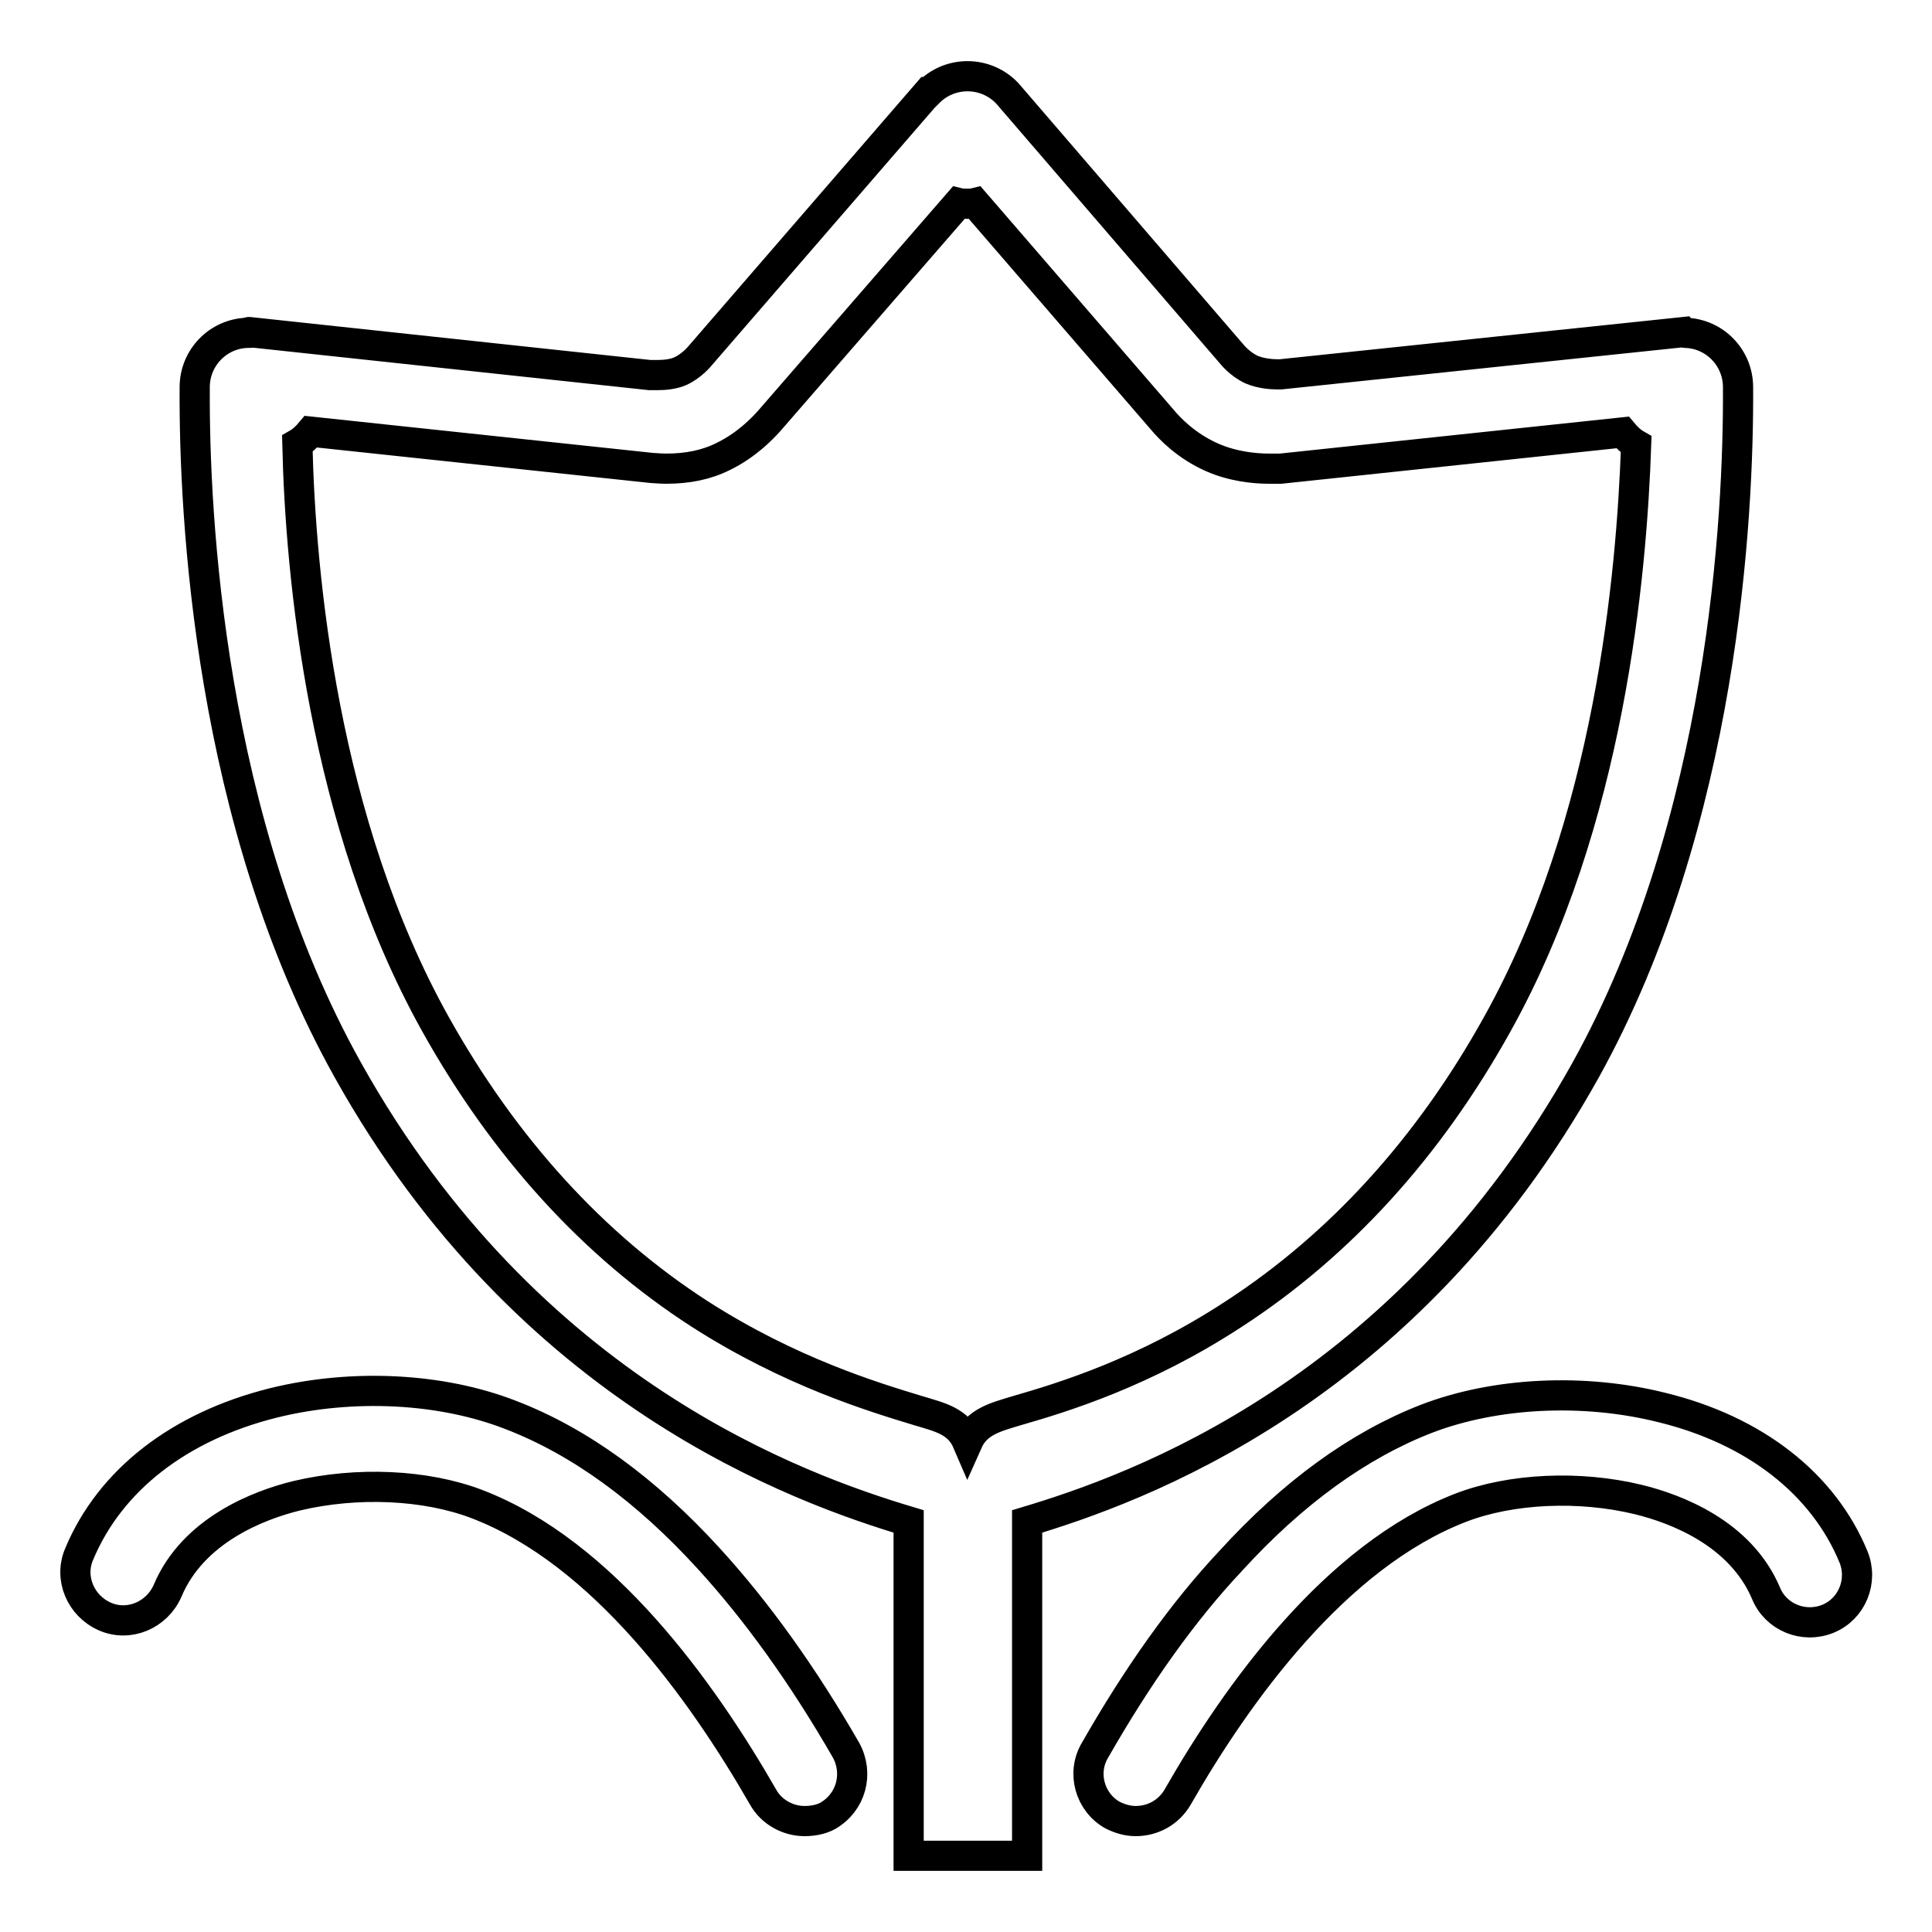 <?xml version="1.0" encoding="utf-8"?>
<!-- Svg Vector Icons : http://www.onlinewebfonts.com/icon -->
<!DOCTYPE svg PUBLIC "-//W3C//DTD SVG 1.1//EN" "http://www.w3.org/Graphics/SVG/1.1/DTD/svg11.dtd">
<svg version="1.1" xmlns="http://www.w3.org/2000/svg" xmlns:xlink="http://www.w3.org/1999/xlink" x="0px" y="0px" viewBox="0 0 256 256" enable-background="new 0 0 256 256" xml:space="preserve">
<g> <path stroke-width="4" fill-opacity="0" stroke="#000000"  d="M230.3,51.3c0-3.9-3.1-7.1-7-7.2c-0.1,0-0.2-0.1-0.2-0.1l-53.4,5.6c0,0-0.2,0-0.5,0c-0.7,0-2.1-0.1-3.3-0.6 c-1.6-0.7-2.7-2.1-2.7-2.1l-29.7-34.5h0c-1.3-1.4-3.2-2.3-5.3-2.3c-2,0-3.8,0.8-5.1,2.1l-0.1,0L92.8,47.1c0,0-1.1,1.4-2.7,2.1 c-0.9,0.4-2.1,0.5-3,0.5c-0.6,0-1,0-1,0L33,44c0,0-0.1,0-0.2,0.1c-3.9,0.1-7,3.3-7,7.2c0,0,0,0.1,0,0.1 c-0.1,16.9,1.9,57.5,20.3,90.4c23.9,42.8,60,55.5,74.3,59.8v44.3h15.7v-44.3c14.3-4.3,50.1-16.9,74-59.8 C228.4,108.8,230.4,68.3,230.3,51.3C230.3,51.3,230.3,51.3,230.3,51.3L230.3,51.3z M198.4,135.7c-9.1,16.4-20.9,29.3-34.9,38.4 c-11.9,7.8-22.8,11.1-28.7,12.8c-3,0.9-5.4,1.5-6.6,4.2c-1.2-2.8-3.6-3.3-6.6-4.2c-5.9-1.8-16.9-5.1-28.9-12.8 c-14.1-9.1-25.9-22.1-35-38.4C42.8,109,39.8,76.2,39.4,58.8c0.7-0.4,1.3-1,1.8-1.6L86.3,62c0,0,0,0,0,0c0.3,0,1,0.1,2,0.1 c2.8,0,5.3-0.5,7.5-1.6c3.1-1.5,5.2-3.7,6.1-4.7L127,26.9c0.4,0.1,0.8,0.1,1.1,0.1c0.4,0,0.7,0,1.1-0.1L154,55.6 c1,1.2,3.2,3.5,6.6,5c2.7,1.2,5.6,1.5,7.5,1.5c0.6,0,1.1,0,1.3,0c0.1,0,0.2,0,0.3,0l45.3-4.8c0.5,0.6,1.1,1.2,1.8,1.6 C216.2,76.2,213.3,109,198.4,135.7L198.4,135.7z M106.6,241.3c-2.2,0-4.4-1.2-5.5-3.2C93,224,79.9,205.7,63.2,199.3 c-6.8-2.6-15.9-3-23.9-1.1c-4.9,1.2-13.7,4.5-17.1,12.6c-1.4,3.2-5.1,4.8-8.3,3.4c-3.2-1.4-4.8-5.1-3.4-8.3 c4.1-9.8,13.3-16.9,25.7-20c10.5-2.6,22.3-2,31.5,1.6c9.1,3.5,17.9,9.9,26.2,19c6.4,7,12.5,15.5,18.2,25.4c1.7,3.1,0.7,6.9-2.4,8.7 C108.8,241.1,107.7,241.3,106.6,241.3L106.6,241.3L106.6,241.3z M150.5,241.3c-1.1,0-2.1-0.3-3.1-0.8c-3-1.7-4.1-5.6-2.3-8.6 c5.6-9.8,11.6-18.3,18-25.1c8.2-9,16.9-15.3,25.9-18.8c9.1-3.5,20.8-4.1,31.2-1.5c12.3,3,21.4,10.1,25.4,19.8 c1.3,3.2-0.2,6.9-3.4,8.2c-3.2,1.3-6.9-0.2-8.2-3.4c-3.4-8-12-11.2-16.9-12.4c-7.8-1.9-16.9-1.5-23.6,1.1 c-16.5,6.4-29.5,24.4-37.5,38.4C154.8,240.2,152.7,241.3,150.5,241.3L150.5,241.3L150.5,241.3z"/></g>
</svg>